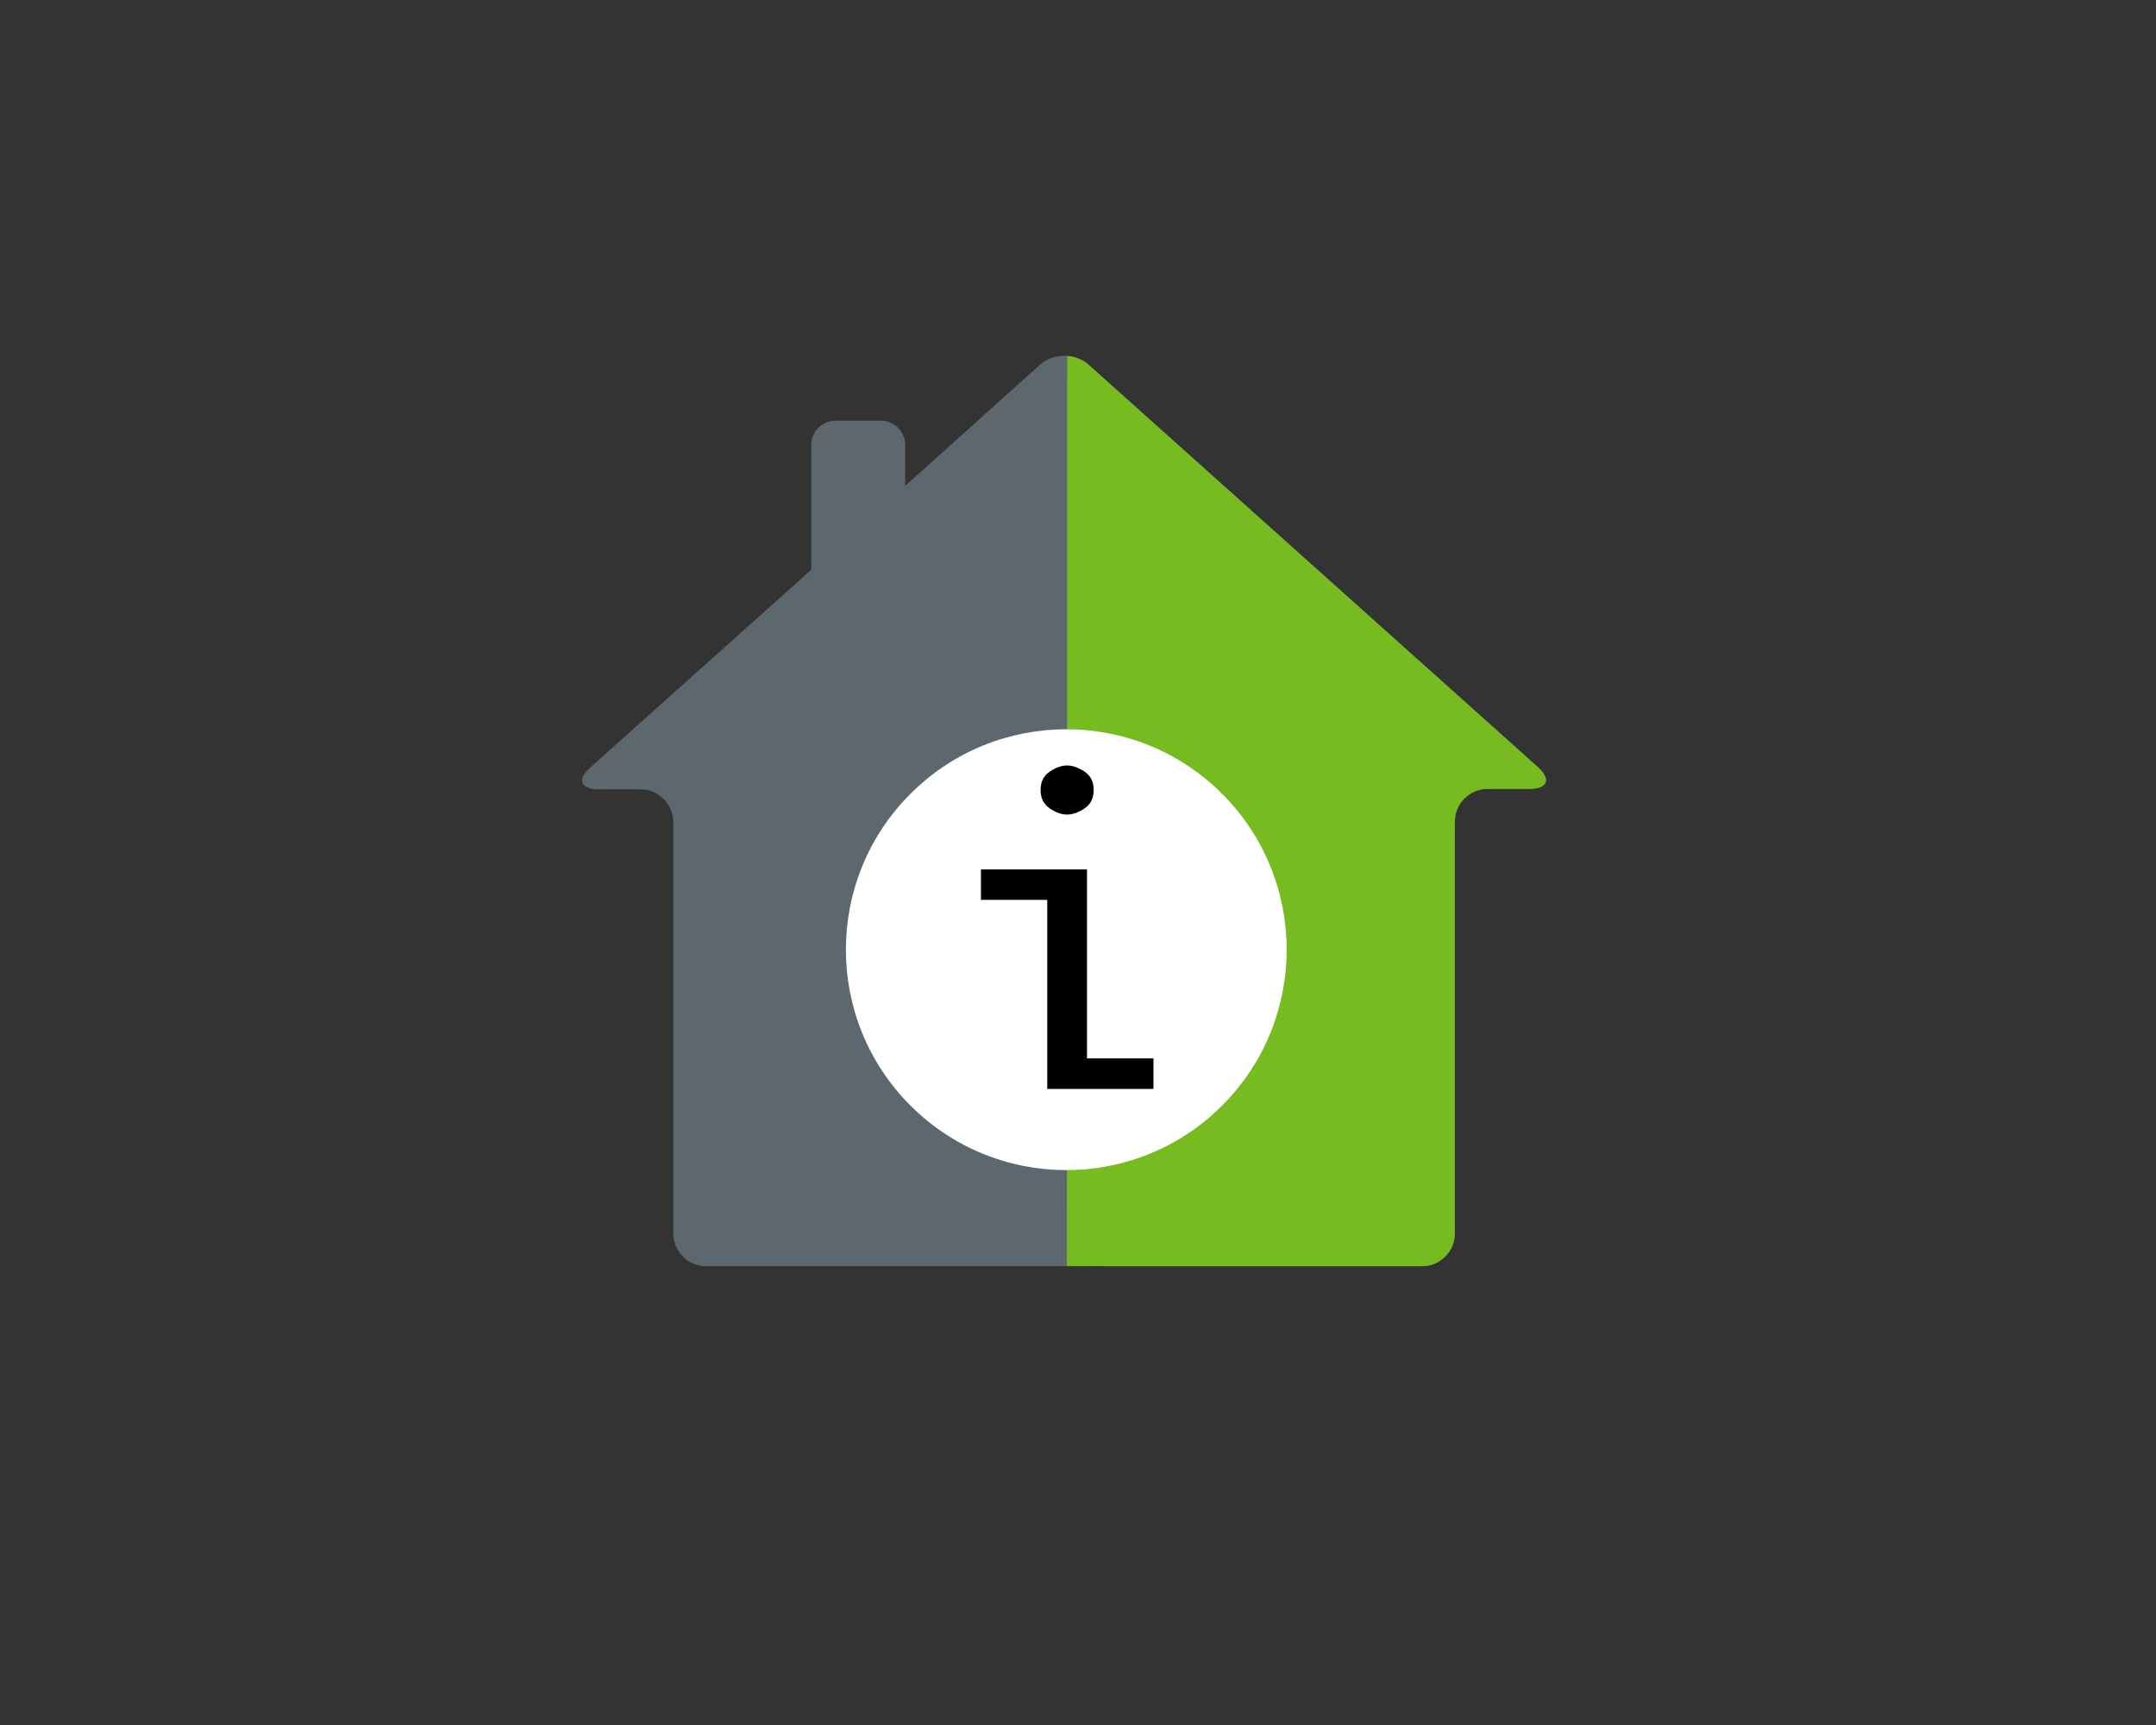 <svg width="200" height="160" viewBox="0 0 200 160" fill="none" xmlns="http://www.w3.org/2000/svg">
<rect x="0" y="0" width="200" height="160" fill="#333333" stroke="none"/>
<path d="M131.929 117.447C133.584 117.447 134.957 116.076 134.957 114.422V76.196C134.957 74.543 136.329 73.172 137.984 73.172H141.9C143.555 73.172 143.918 72.285 142.667 71.156L100.968 33.816C99.716 32.728 97.698 32.728 96.487 33.816L83.973 45.067V41.276C83.973 40.026 82.964 39.018 81.713 39.018H77.514C76.263 39.018 75.254 40.026 75.254 41.276V52.849L54.747 71.196C53.496 72.285 53.859 73.212 55.514 73.212H59.43C61.085 73.212 62.457 74.583 62.457 76.236V114.422C62.457 116.076 63.83 117.447 65.485 117.447H131.929Z" fill="#5C676E"/>
<path d="M131.929 117.446C133.584 117.446 134.956 116.075 134.956 114.422V76.196C134.956 74.543 136.329 73.172 137.984 73.172H141.9C143.555 73.172 143.918 72.285 142.667 71.156L100.968 33.816C100.416 33.337 99.715 33.068 99 33.011L98.968 117.422C99.955 117.438 102.966 117.446 104 117.446H131.929Z" fill="#76BC21"/>
<path d="M113.369 102.544C121.353 94.56 121.353 81.615 113.369 73.631C105.385 65.647 92.44 65.647 84.456 73.631C76.472 81.615 76.472 94.56 84.456 102.544C92.44 110.528 105.385 110.528 113.369 102.544Z" fill="white"/>
<path d="M97.147 101V83.466H91V80.638H100.834V98.172H107V101H97.147ZM96.528 73.276C96.528 72.516 96.812 71.949 97.379 71.569C97.945 71.189 98.48 71 98.983 71C99.487 71 100.039 71.189 100.607 71.569C101.175 71.949 101.458 72.516 101.458 73.276C101.458 74.036 101.174 74.604 100.607 74.984C100.041 75.364 99.499 75.553 98.983 75.553C98.468 75.553 97.938 75.362 97.379 74.984C96.819 74.605 96.528 74.038 96.528 73.276Z" fill="black"/>
</svg>

